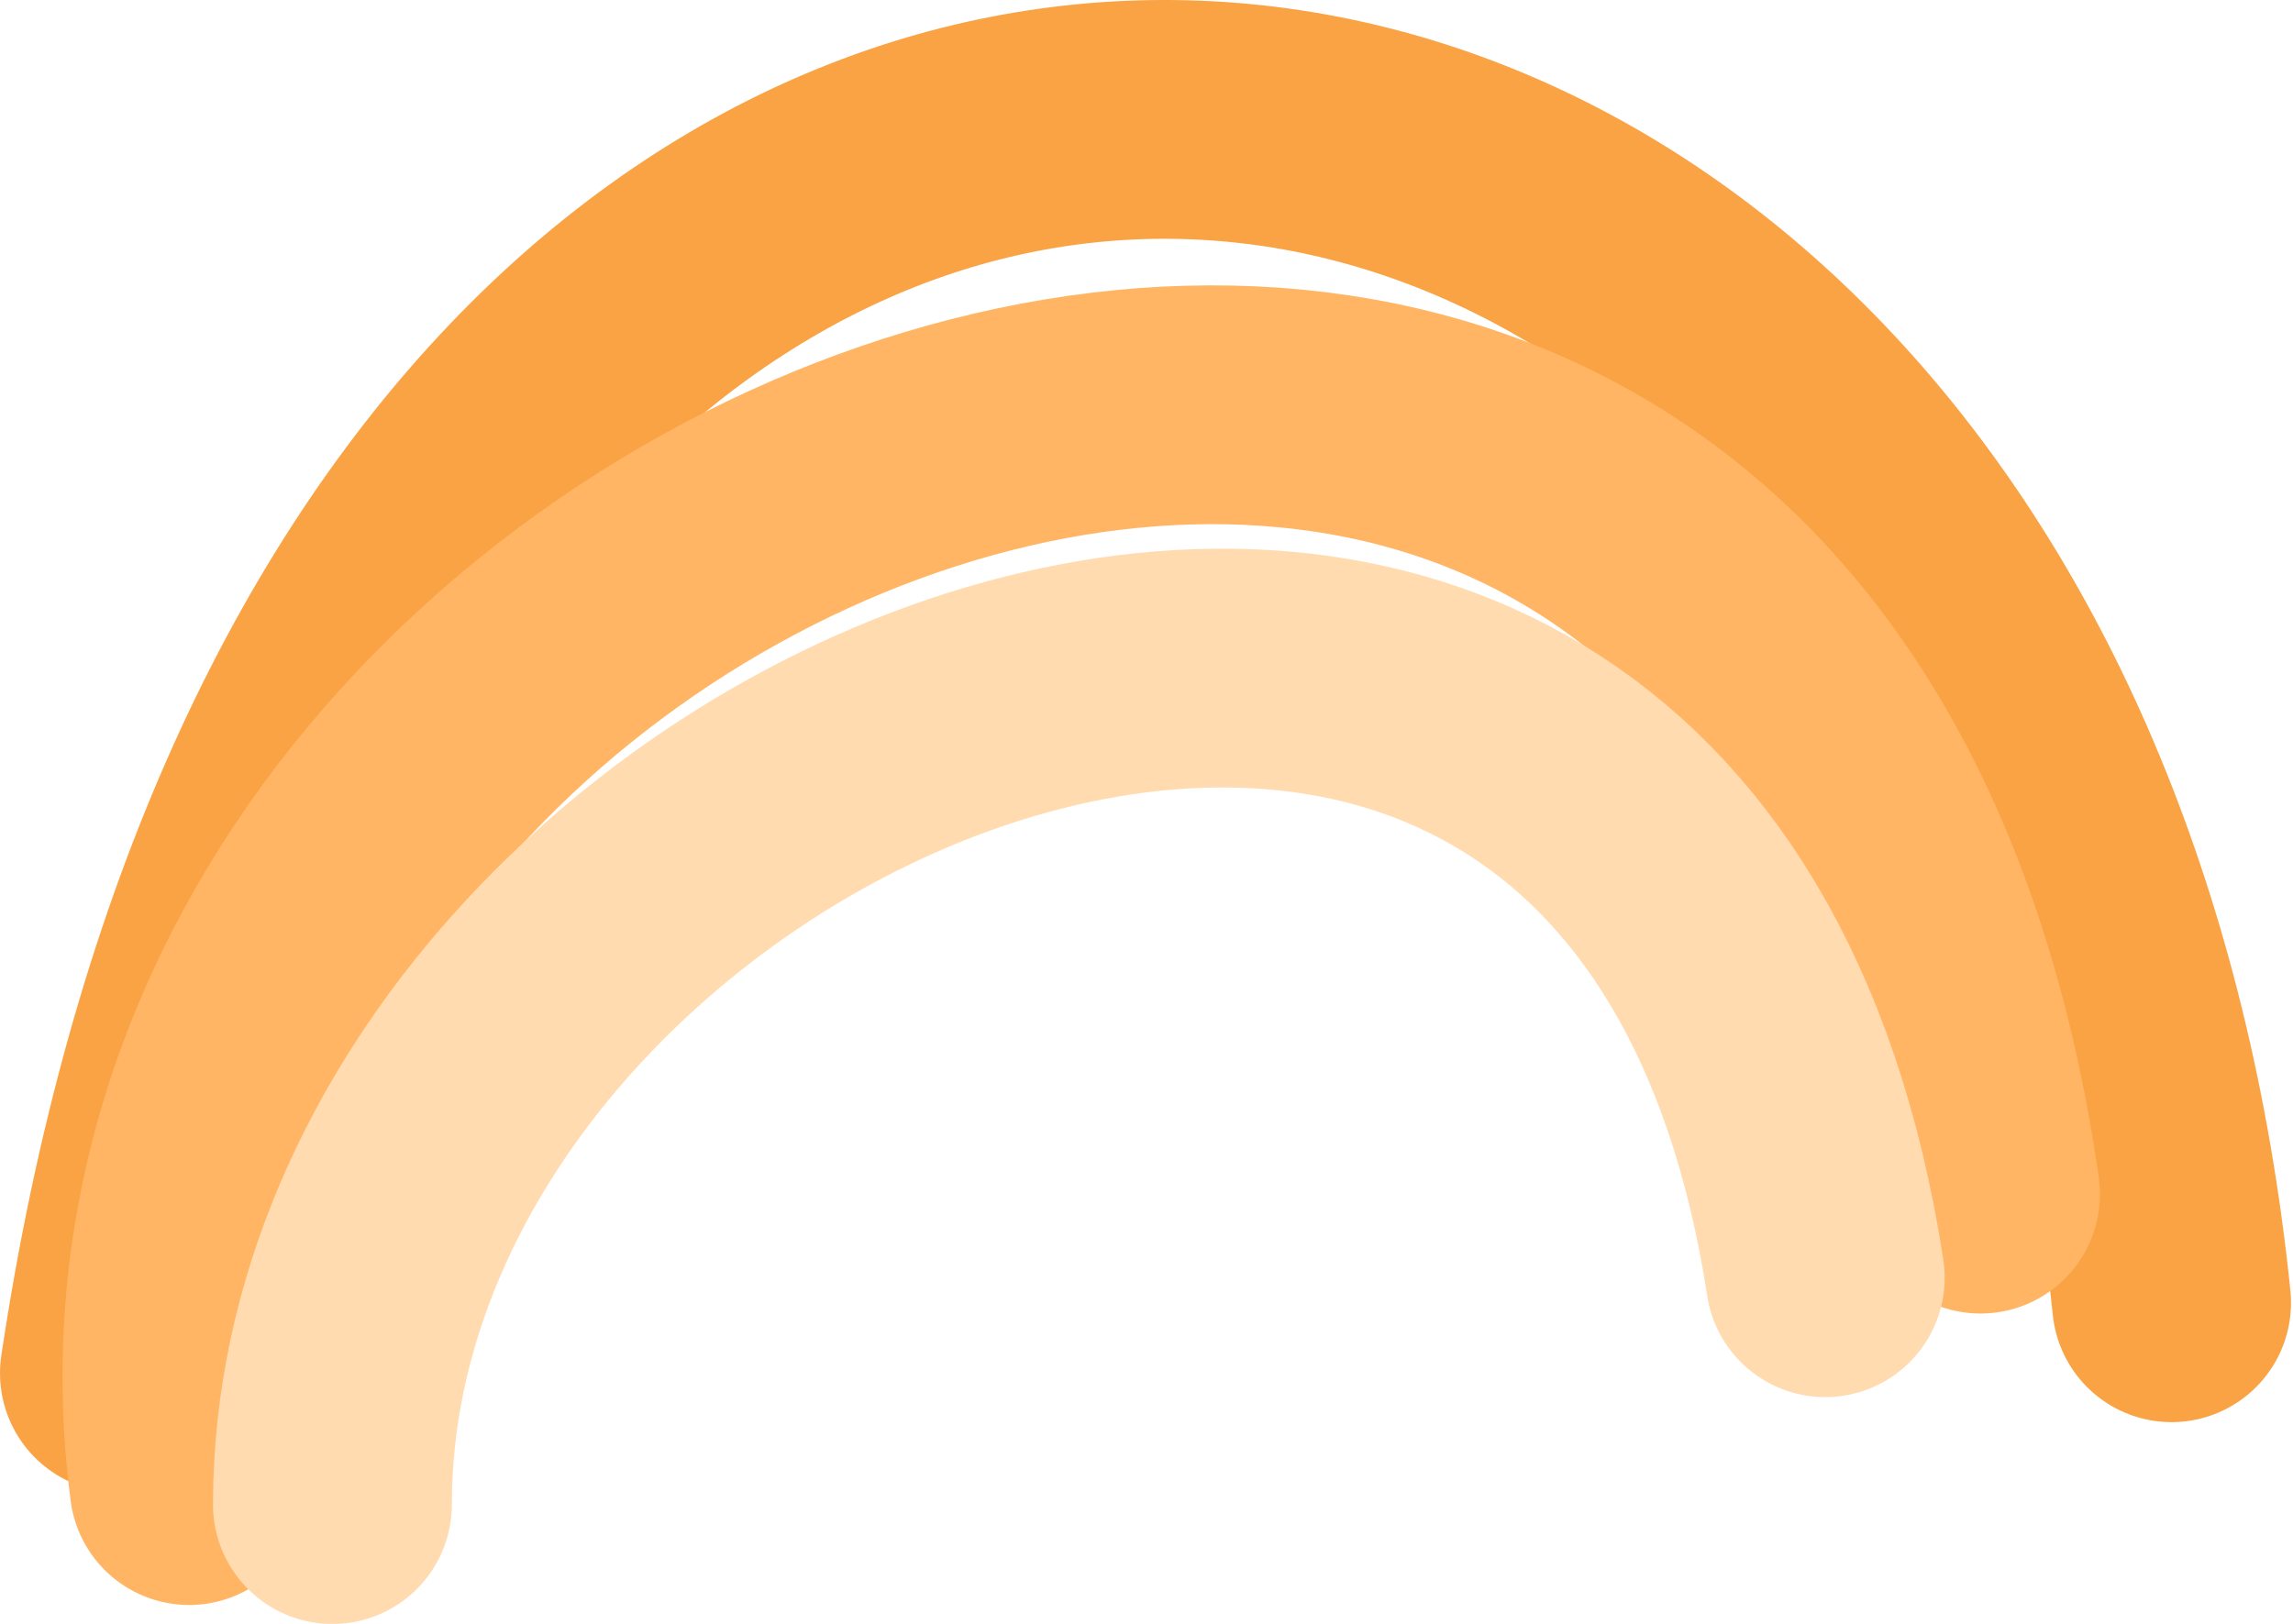 <?xml version="1.0" encoding="UTF-8"?> <svg xmlns="http://www.w3.org/2000/svg" width="96" height="68" viewBox="0 0 96 68" fill="none"><path d="M5 57.505C15.917 -15.495 84.417 -8.495 90.917 54.553" stroke="#FAA345" stroke-width="10" stroke-linecap="round"></path><path d="M7.917 62.21C2.417 20.21 74.517 -8.447 82.917 50.005" stroke="#FFB564" stroke-width="10" stroke-linecap="round"></path><path d="M13.917 63.005C13.917 31.005 69.417 8.005 76.417 53.505" stroke="#FFDBAF" stroke-width="10" stroke-linecap="round"></path></svg> 
